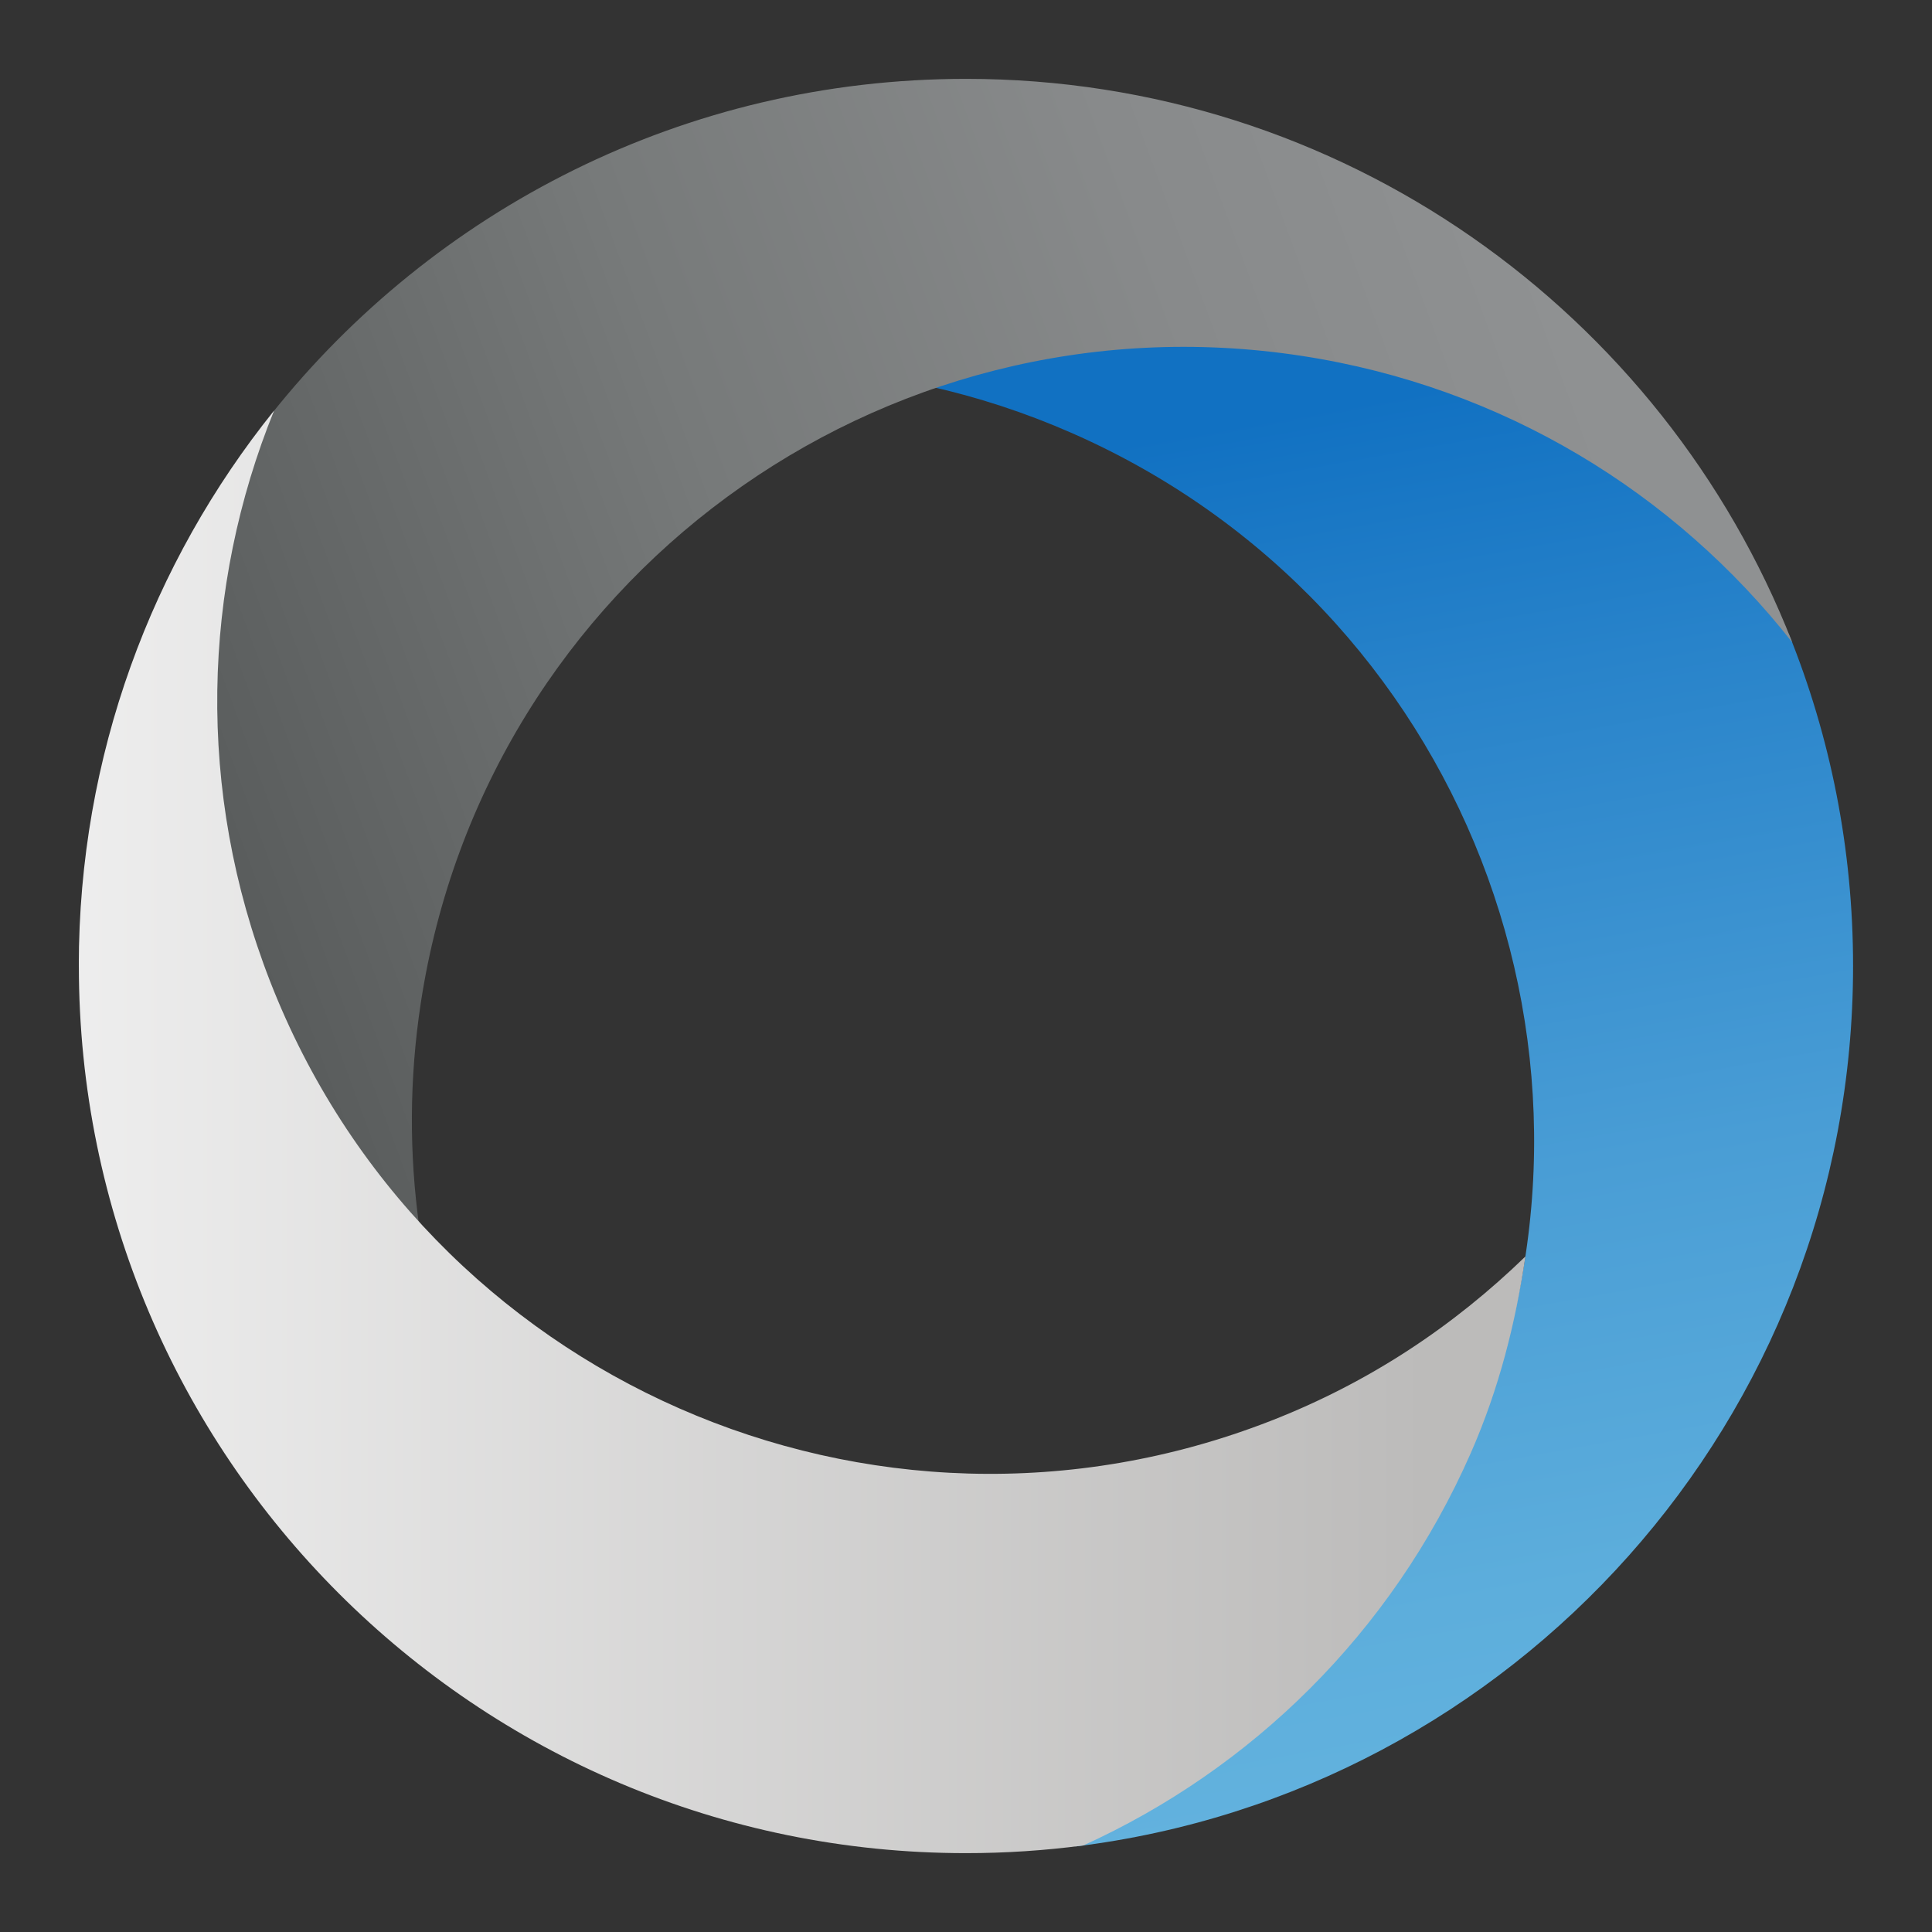 <?xml version="1.0" encoding="UTF-8"?><svg xmlns="http://www.w3.org/2000/svg" xmlns:xlink="http://www.w3.org/1999/xlink" viewBox="0 0 294 294"><rect x="0" y="0" width="294" height="294" fill="#333333" stroke="none"/><defs><style>.aa{fill:url(#u);}.ab{fill:url(#w);}.ac{fill:url(#y);}.ad{fill:none;}.ae{clip-path:url(#v);}.af{clip-path:url(#t);}.ag{clip-path:url(#x);}</style><clipPath id="t"><path class="ad" d="M141.46,58.79c7.3,1.63,14.55,3.99,21.65,7.11,59.46,26.1,86.5,95.46,60.4,154.92-12.26,27.92-34.05,48.69-59.89,60.17,66.72-8.19,118.37-65.06,118.37-133.99,0-17.85-3.46-34.89-9.76-50.49-17.79-22.34-43.71-38.29-74.15-42.95-6.02-.92-12.01-1.37-17.92-1.37-13.44,0-26.49,2.31-38.7,6.6"/></clipPath><linearGradient id="u" x1="-4996.22" y1="-1166.34" x2="-4993.21" y2="-1166.34" gradientTransform="translate(87504.41 373979.15) rotate(90) scale(74.84 -74.84)" gradientUnits="userSpaceOnUse"><stop offset="0" stop-color="#1171c2"/><stop offset=".2" stop-color="#2883ca"/><stop offset=".53" stop-color="#499dd5"/><stop offset=".81" stop-color="#5daedc"/><stop offset="1" stop-color="#65b4df"/></linearGradient><clipPath id="v"><path class="ad" d="M41.28,63.04c-10.81,26.8-11.82,57.62-.5,86.67,5.48,14.06,13.38,26.47,23.02,36.94-1.54-11.04-1.53-22.49,.24-34.07,9.82-64.19,69.82-108.25,134.01-98.43,30.75,4.7,56.88,20.93,74.69,43.61C253.06,47.55,204.18,12,147,12c-42.82,0-80.99,19.94-105.72,51.04"/></clipPath><linearGradient id="w" x1="-5083.14" y1="-1189.01" x2="-5080.13" y2="-1189.01" gradientTransform="translate(-386424.54 90552.21) rotate(-180) scale(76.07 -76.07)" gradientUnits="userSpaceOnUse"><stop offset="0" stop-color="#8f9192"/><stop offset=".24" stop-color="#888a8b"/><stop offset=".57" stop-color="#777a7a"/><stop offset=".94" stop-color="#5b5e5e"/><stop offset="1" stop-color="#565959"/></linearGradient><clipPath id="x"><path class="ad" d="M12,147c0,74.56,60.44,135,135,135,6.05,0,12.01-.4,17.85-1.17,25.43-11.56,46.86-32.17,58.98-59.75,4.3-9.79,6.8-19.79,8.3-29.88-10.91,10.58-23.71,19.15-38.76,25.02-60.5,23.59-128.66-6.34-152.25-66.84-11.36-29.13-10.31-60.04,.59-86.9-18.59,23.13-29.72,52.52-29.72,84.51"/></clipPath><linearGradient id="y" x1="-4959.14" y1="-1249.93" x2="-4956.14" y2="-1249.93" gradientTransform="translate(363156.33 -91356.54) scale(73.23 -73.23)" gradientUnits="userSpaceOnUse"><stop offset="0" stop-color="#f1f1f1"/><stop offset="1" stop-color="#bcbbba"/></linearGradient></defs><g id="a"><g id="b"/><g id="c"><g id="d"/><g id="e"/></g><g id="f"><g id="g"/><g id="h"/></g><g id="i"><g id="j"/></g></g><g id="k"><g id="l"><g id="m"/><g id="n"/></g><g id="o"><g id="p"/><g id="q"/></g><g id="r"><g id="s"><g class="af"><rect class="aa" x="122.67" y="41.73" width="178.13" height="249.72" transform="translate(-25.71 39.3) rotate(-10)"/></g><g class="ae"><rect class="ab" x="6.93" y="-24.34" width="288.34" height="247.32" transform="translate(-24.86 57.67) rotate(-20)"/></g><g class="ag"><rect class="ac" x="12" y="62.49" width="220.13" height="219.51"/></g></g><g id="a`"/></g></g></svg>
